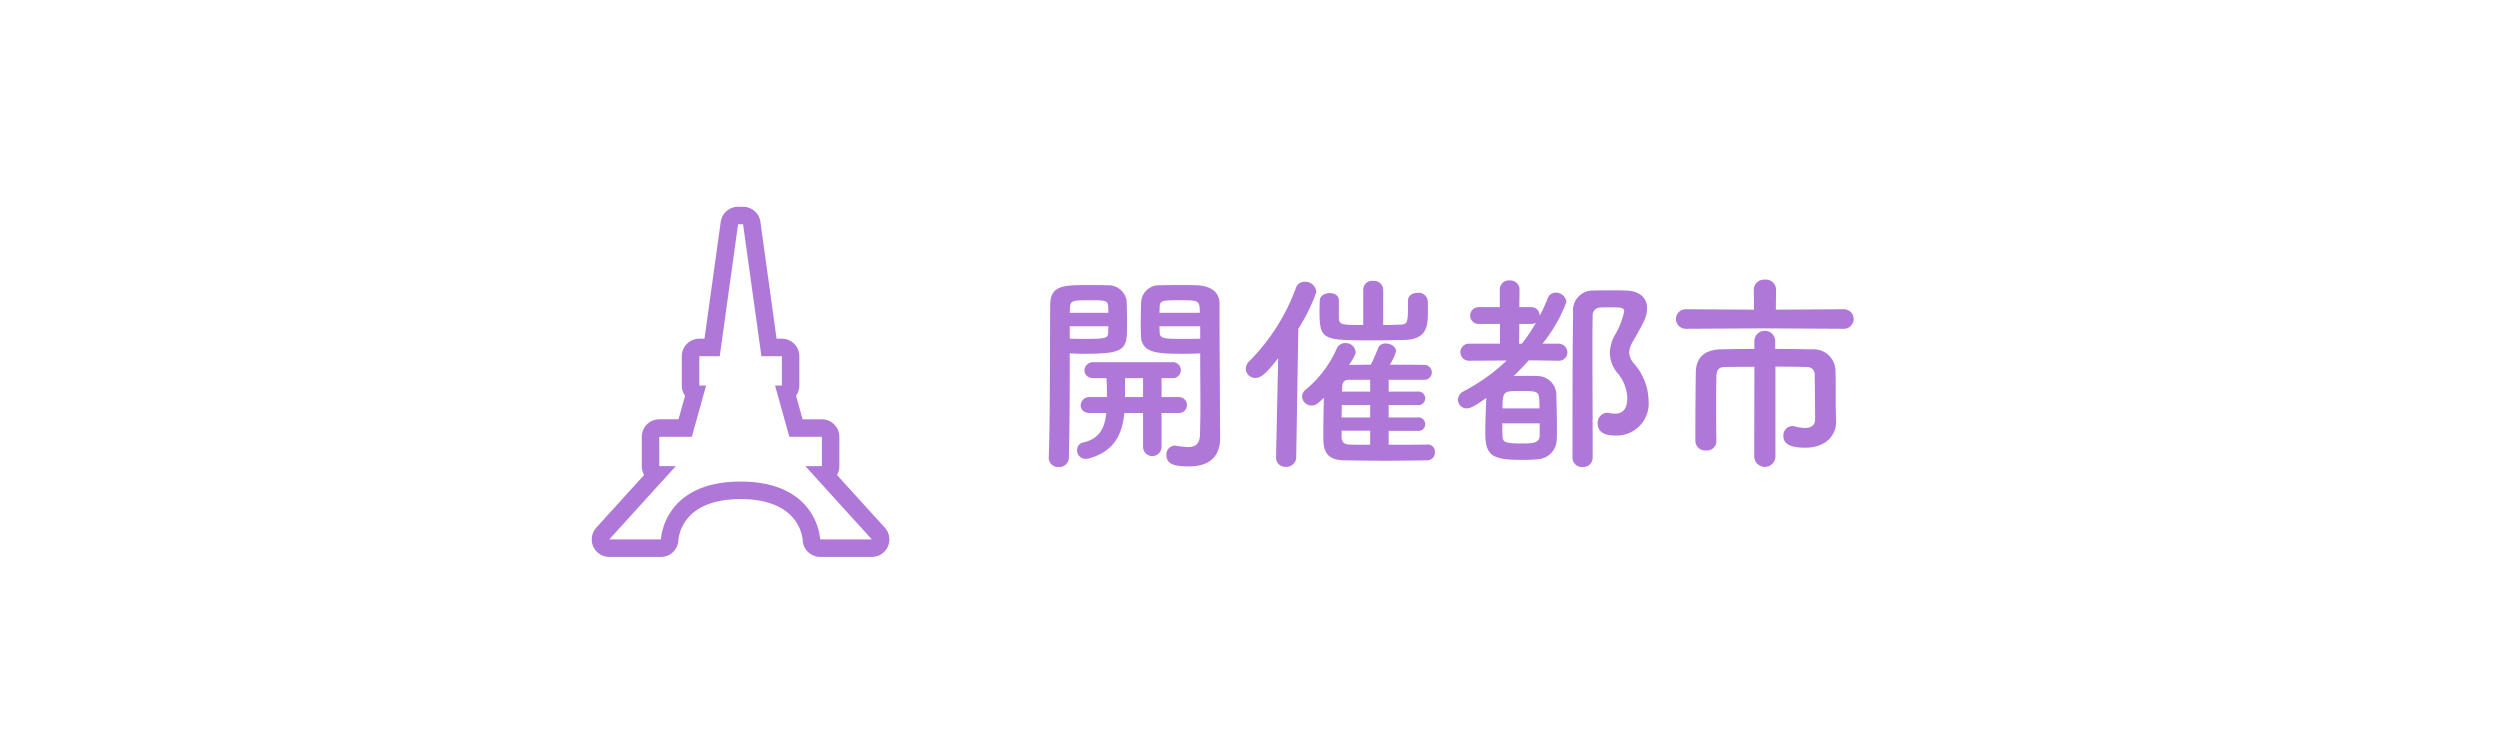 <svg id="gnavi02_hover" xmlns="http://www.w3.org/2000/svg" width="238" height="72" viewBox="0 0 238 72">
  <g id="グループ_9909" data-name="グループ 9909" transform="translate(-468 -651)">
    <rect id="長方形_5339" data-name="長方形 5339" width="238" height="72" transform="translate(468 651)" fill="none"/>
  </g>
  <g id="グループ_10198" data-name="グループ 10198">
    <path id="_Text_H1_Selected_On_Surface_High_Emphasis_Left" data-name="✱ / Text / H1 / Selected / On Surface / High Emphasis / Left" d="M76.26,13.64v.82c0,1.26.02,2.78.02,4.22,0,.94-.02,1.86-.04,2.66-.02.98-.48,1.22-1.14,1.22a7.73,7.73,0,0,1-1.08-.12c-.06,0-.1-.02-.16-.02a.836.836,0,0,0-.82.88c0,.92.8,1.1,2.16,1.1,2.26,0,2.96-1.26,2.96-2.7,0-.7-.02-1.54-.02-2.5,0-2.56-.04-5.84-.04-8.84V8.88c0-.88-.6-1.64-2.1-1.72-.34-.02-.9-.02-1.5-.02-.82,0-1.68,0-2.06.02a1.7,1.7,0,0,0-1.8,1.54c-.02.68-.04,1.38-.04,2.06,0,.42,0,.84.02,1.22.06,1.68,1.64,1.7,4.16,1.7C75.36,13.68,75.9,13.66,76.26,13.64Zm-2.08,5.68a.762.762,0,1,0,0-1.52h-1.6V16H73.6a.762.762,0,1,0,0-1.52H66.12a.82.82,0,0,0-.88.78c0,.38.28.74.88.74h1.22c.02.46.04.96.04,1.48v.32H65.76a.82.82,0,0,0-.88.78c0,.38.28.74.88.74h1.56c-.14,1.36-.62,2.46-2.2,2.8a.727.727,0,0,0-.58.74.8.8,0,0,0,.84.82,1.359,1.359,0,0,0,.38-.06c2.26-.68,3.06-2.16,3.28-4.3h1.78v3.26a.881.881,0,0,0,1.76,0V19.32ZM63.84,13.64c.36.02.86.04,1.4.04,4.04,0,4.06-.46,4.06-2.92,0-.68-.02-1.38-.04-2.06a1.741,1.741,0,0,0-1.84-1.54c-.38-.02-1.2-.02-2-.02-2.22,0-3.44.06-3.44,1.9-.04,4.22,0,10.84-.14,14.54v.04a.88.88,0,0,0,.94.84.91.91,0,0,0,.98-.88c.06-2.86.08-5.88.08-8.12Zm8.54-3.86c0-.2.02-.4.02-.58.04-.6.26-.62,1.92-.62,1.82,0,1.9.02,1.9,1.2Zm3.88,2.46c-.28.02-.96.02-1.62.02-1.78,0-2.22,0-2.24-.62,0-.18-.02-.38-.02-.58h3.88ZM63.84,9.78c0-.16.02-.3.02-.44.04-.72.18-.76,1.84-.76,1.54,0,1.76.02,1.8.6,0,.18.02.38.02.6Zm3.68,1.28c0,.2-.02.4-.02.58-.02.54-.16.62-2.14.62-.62,0-1.22,0-1.52-.02V11.06Zm3.3,6.74H69.1V16h1.72ZM96.04,8.64v.52c0,1.6-.08,1.7-.7,1.74-.36.02-.96.04-1.66.04V7.6a.877.877,0,0,0-.96-.86.842.842,0,0,0-.94.82v3.38c-2.12,0-2.28-.02-2.32-.68V8.6c0-.48-.42-.7-.86-.7-.46,0-.94.24-.96.72,0,.3-.02.66-.02,1,0,2.78.3,2.78,5.08,2.78,1.16,0,2.32-.02,3.04-.04,2.2-.08,2.2-1.4,2.2-2.98,0-.24,0-.48-.02-.74a.862.862,0,0,0-.96-.76c-.46,0-.92.24-.92.74Zm1.88,13.68c-1.12.02-2.44.02-3.72.02V21.02h2.74a.647.647,0,1,0,0-1.28H94.2V18.56h2.74a.647.647,0,1,0,0-1.28H94.2V16.16h3.38a.71.71,0,1,0,.04-1.42c-1.02-.02-2.16-.02-3.32-.02a4.439,4.439,0,0,0,.6-1.28c0-.44-.5-.74-.98-.74a.716.716,0,0,0-.72.44c-.3.74-.48,1.16-.7,1.58-.72,0-1.44.02-2.06.02.58-.92.62-1.08.62-1.24a.947.947,0,0,0-.98-.84.865.865,0,0,0-.82.52,10.626,10.626,0,0,1-2.94,3.9.836.836,0,0,0-.36.68.886.886,0,0,0,.9.84c.3,0,.48-.04,1.18-.74-.04,1.1-.06,2.44-.06,3.52,0,1.16,0,2.4,1.94,2.44,1.12.02,2.54.04,3.98.04,1.42,0,2.86-.02,4.02-.04a.721.721,0,0,0,.68-.78.666.666,0,0,0-.66-.72ZM83.48,23.56a.864.864,0,0,0,.94.88.924.924,0,0,0,.98-.9l.2-12.24a17.4,17.4,0,0,0,1.72-3.5,1.076,1.076,0,0,0-1.1-.98.877.877,0,0,0-.86.62,19.265,19.265,0,0,1-4.44,6.96,1.017,1.017,0,0,0-.32.7.892.892,0,0,0,.9.88c.58,0,1.08-.48,2.18-1.88l-.2,9.44Zm8.96-6.28H89.76c0-.18.02-.34.02-.48.02-.48.28-.64.58-.64h2.08Zm0,2.46H89.72c0-.4.02-.8.02-1.18h2.7Zm0,2.6c-.74,0-1.42,0-1.98-.02s-.74-.3-.74-.7V21h2.72Zm23.36-.88a3.044,3.044,0,0,0,3.14-3.36,5.423,5.423,0,0,0-1.38-3.48,1.7,1.7,0,0,1-.46-1.06,2.1,2.1,0,0,1,.3-.96c1.18-2.06,1.4-2.5,1.4-3.26,0-.94-.66-1.64-2-1.68-.44-.02-.88-.02-1.32-.02-.62,0-1.2,0-1.74.02a1.889,1.889,0,0,0-1.98,2.12c-.04,2.62-.06,5.3-.06,13.8a.9.9,0,0,0,.98.88.887.887,0,0,0,.94-.88V21.94c0-2.8-.02-5.56-.02-8.22,0-1.24,0-2.46.02-3.66a.727.727,0,0,1,.7-.78c.28-.02.6-.02.92-.02,1.1,0,1.38,0,1.38.42a7.52,7.52,0,0,1-.92,2.28,3.682,3.682,0,0,0-.44,1.66,3,3,0,0,0,.7,1.86,3.945,3.945,0,0,1,.96,2.38c0,.8-.22,1.52-1.18,1.52a2.813,2.813,0,0,1-.56-.06.68.68,0,0,0-.2-.02.942.942,0,0,0-.88,1C114.1,21.46,115.36,21.46,115.8,21.46Zm-5.5-7.12a.824.824,0,0,0,.92-.8.857.857,0,0,0-.94-.82h-1.44a13.987,13.987,0,0,0,2.28-3.98,1,1,0,0,0-1.02-.88.81.81,0,0,0-.76.54,15.616,15.616,0,0,1-.76,1.66.792.792,0,0,0-.84-.82h-1.1l.02-1.68a.871.871,0,0,0-.94-.86.86.86,0,0,0-.94.86V9.24h-2.02a.8.8,0,1,0,0,1.6h2.04v1.88h-2.92a.811.811,0,1,0,0,1.62l3.56-.02a18.092,18.092,0,0,1-4.12,2.94.908.908,0,0,0-.52.78.828.828,0,0,0,.82.84c.36,0,.76-.2,1.88-1-.04.9-.1,2.24-.1,3.3,0,2.24.66,2.6,3.54,2.6.54,0,1.08-.02,1.44-.06a1.915,1.915,0,0,0,1.82-1.86c.02-.32.02-.72.02-1.16,0-1.1-.04-2.44-.06-3.24a1.807,1.807,0,0,0-1.7-1.66c-.3-.02-.68-.02-1.1-.02-.4,0-.84,0-1.26.02q.75-.72,1.44-1.5l2.74.04Zm-3.68-1.62.02-1.88h1.1a.853.853,0,0,0,.48-.12,15.163,15.163,0,0,1-1.34,2Zm-1.58,6.16c0-1.66.1-1.66,1.76-1.66,1.48,0,1.7.04,1.74.8,0,.22.02.52.02.86Zm3.54,1.42v1.14c-.02.64-.4.78-1.64.78-1.78,0-1.88-.14-1.9-.76-.02-.28-.02-.7-.02-1.16Zm28.96-9a.93.93,0,1,0,0-1.86l-6.48.04.02-1.92a.968.968,0,0,0-1.06-.94.979.979,0,0,0-1.06.94l.02,1.92-6.5-.04a.93.93,0,1,0,0,1.86l7.5-.04ZM129,23.44a1.01,1.01,0,0,0,2.02,0V14.9c1.2,0,2.32.02,3,.04a.7.7,0,0,1,.74.76c.02,1.3.04,4.2.04,4.2,0,.64-.44.84-.98.84a4.341,4.341,0,0,1-1.02-.16.75.75,0,0,0-.2-.02.884.884,0,0,0-.82.96c0,.94,1.08,1.1,2.1,1.1,1.86,0,2.92-1.1,2.92-2.48v-.06c-.02-.74-.04-1.16-.04-1.5V17.3c0-.58,0-1.28-.02-1.92a2.087,2.087,0,0,0-2.3-2.12c-.86-.02-2.12-.04-3.44-.04v-.74a.99.99,0,0,0-1.98,0v.74c-1.28,0-2.46.02-3.22.04-1.5.04-2.34.76-2.36,2.2-.02,1.52-.04,3.58-.04,5.36v1.2a.929.929,0,0,0,1.02.86.881.881,0,0,0,.98-.84v-.02c-.02-.96-.02-2.14-.02-3.26s0-2.2.02-2.94c.02-.62.26-.88.8-.88.62-.02,1.68-.02,2.82-.02Z" transform="translate(38 20)" fill="#af77d8"/>
    <g id="icon2" transform="translate(56.336 19.686)">
      <path id="icon2-2" data-name="icon2" d="M286.741,2.353l1.746,12.558h1.946V17.7h-.65l1.362,4.883h3.1v2.791h-1.576L299,32.353h-4.92s-.2-5.507-7.58-5.507-7.58,5.507-7.58,5.507H274l6.337-6.977h-1.576V22.585h3.1l1.362-4.883h-.65V14.911h1.946l1.746-12.558Zm0-1.667h-.476a1.667,1.667,0,0,0-1.651,1.437l-1.546,11.121h-.495a1.667,1.667,0,0,0-1.667,1.667V17.7a1.659,1.659,0,0,0,.315.974l-.626,2.243h-1.831a1.667,1.667,0,0,0-1.667,1.666v2.791a1.655,1.655,0,0,0,.228.841l-4.556,5.015A1.667,1.667,0,0,0,274,34.019h4.92a1.665,1.665,0,0,0,1.665-1.606c.025-.381.4-3.9,5.915-3.9s5.89,3.52,5.915,3.922a1.688,1.688,0,0,0,1.665,1.585H299a1.667,1.667,0,0,0,1.234-2.787l-4.556-5.015a1.654,1.654,0,0,0,.227-.841V22.585a1.666,1.666,0,0,0-1.666-1.666h-1.831l-.626-2.243a1.658,1.658,0,0,0,.314-.974V14.911a1.666,1.666,0,0,0-1.666-1.667h-.5L288.392,2.123A1.667,1.667,0,0,0,286.741.686" transform="translate(-272.336 -0.686)" fill="#af77d8"/>
    </g>
  </g>
</svg>
